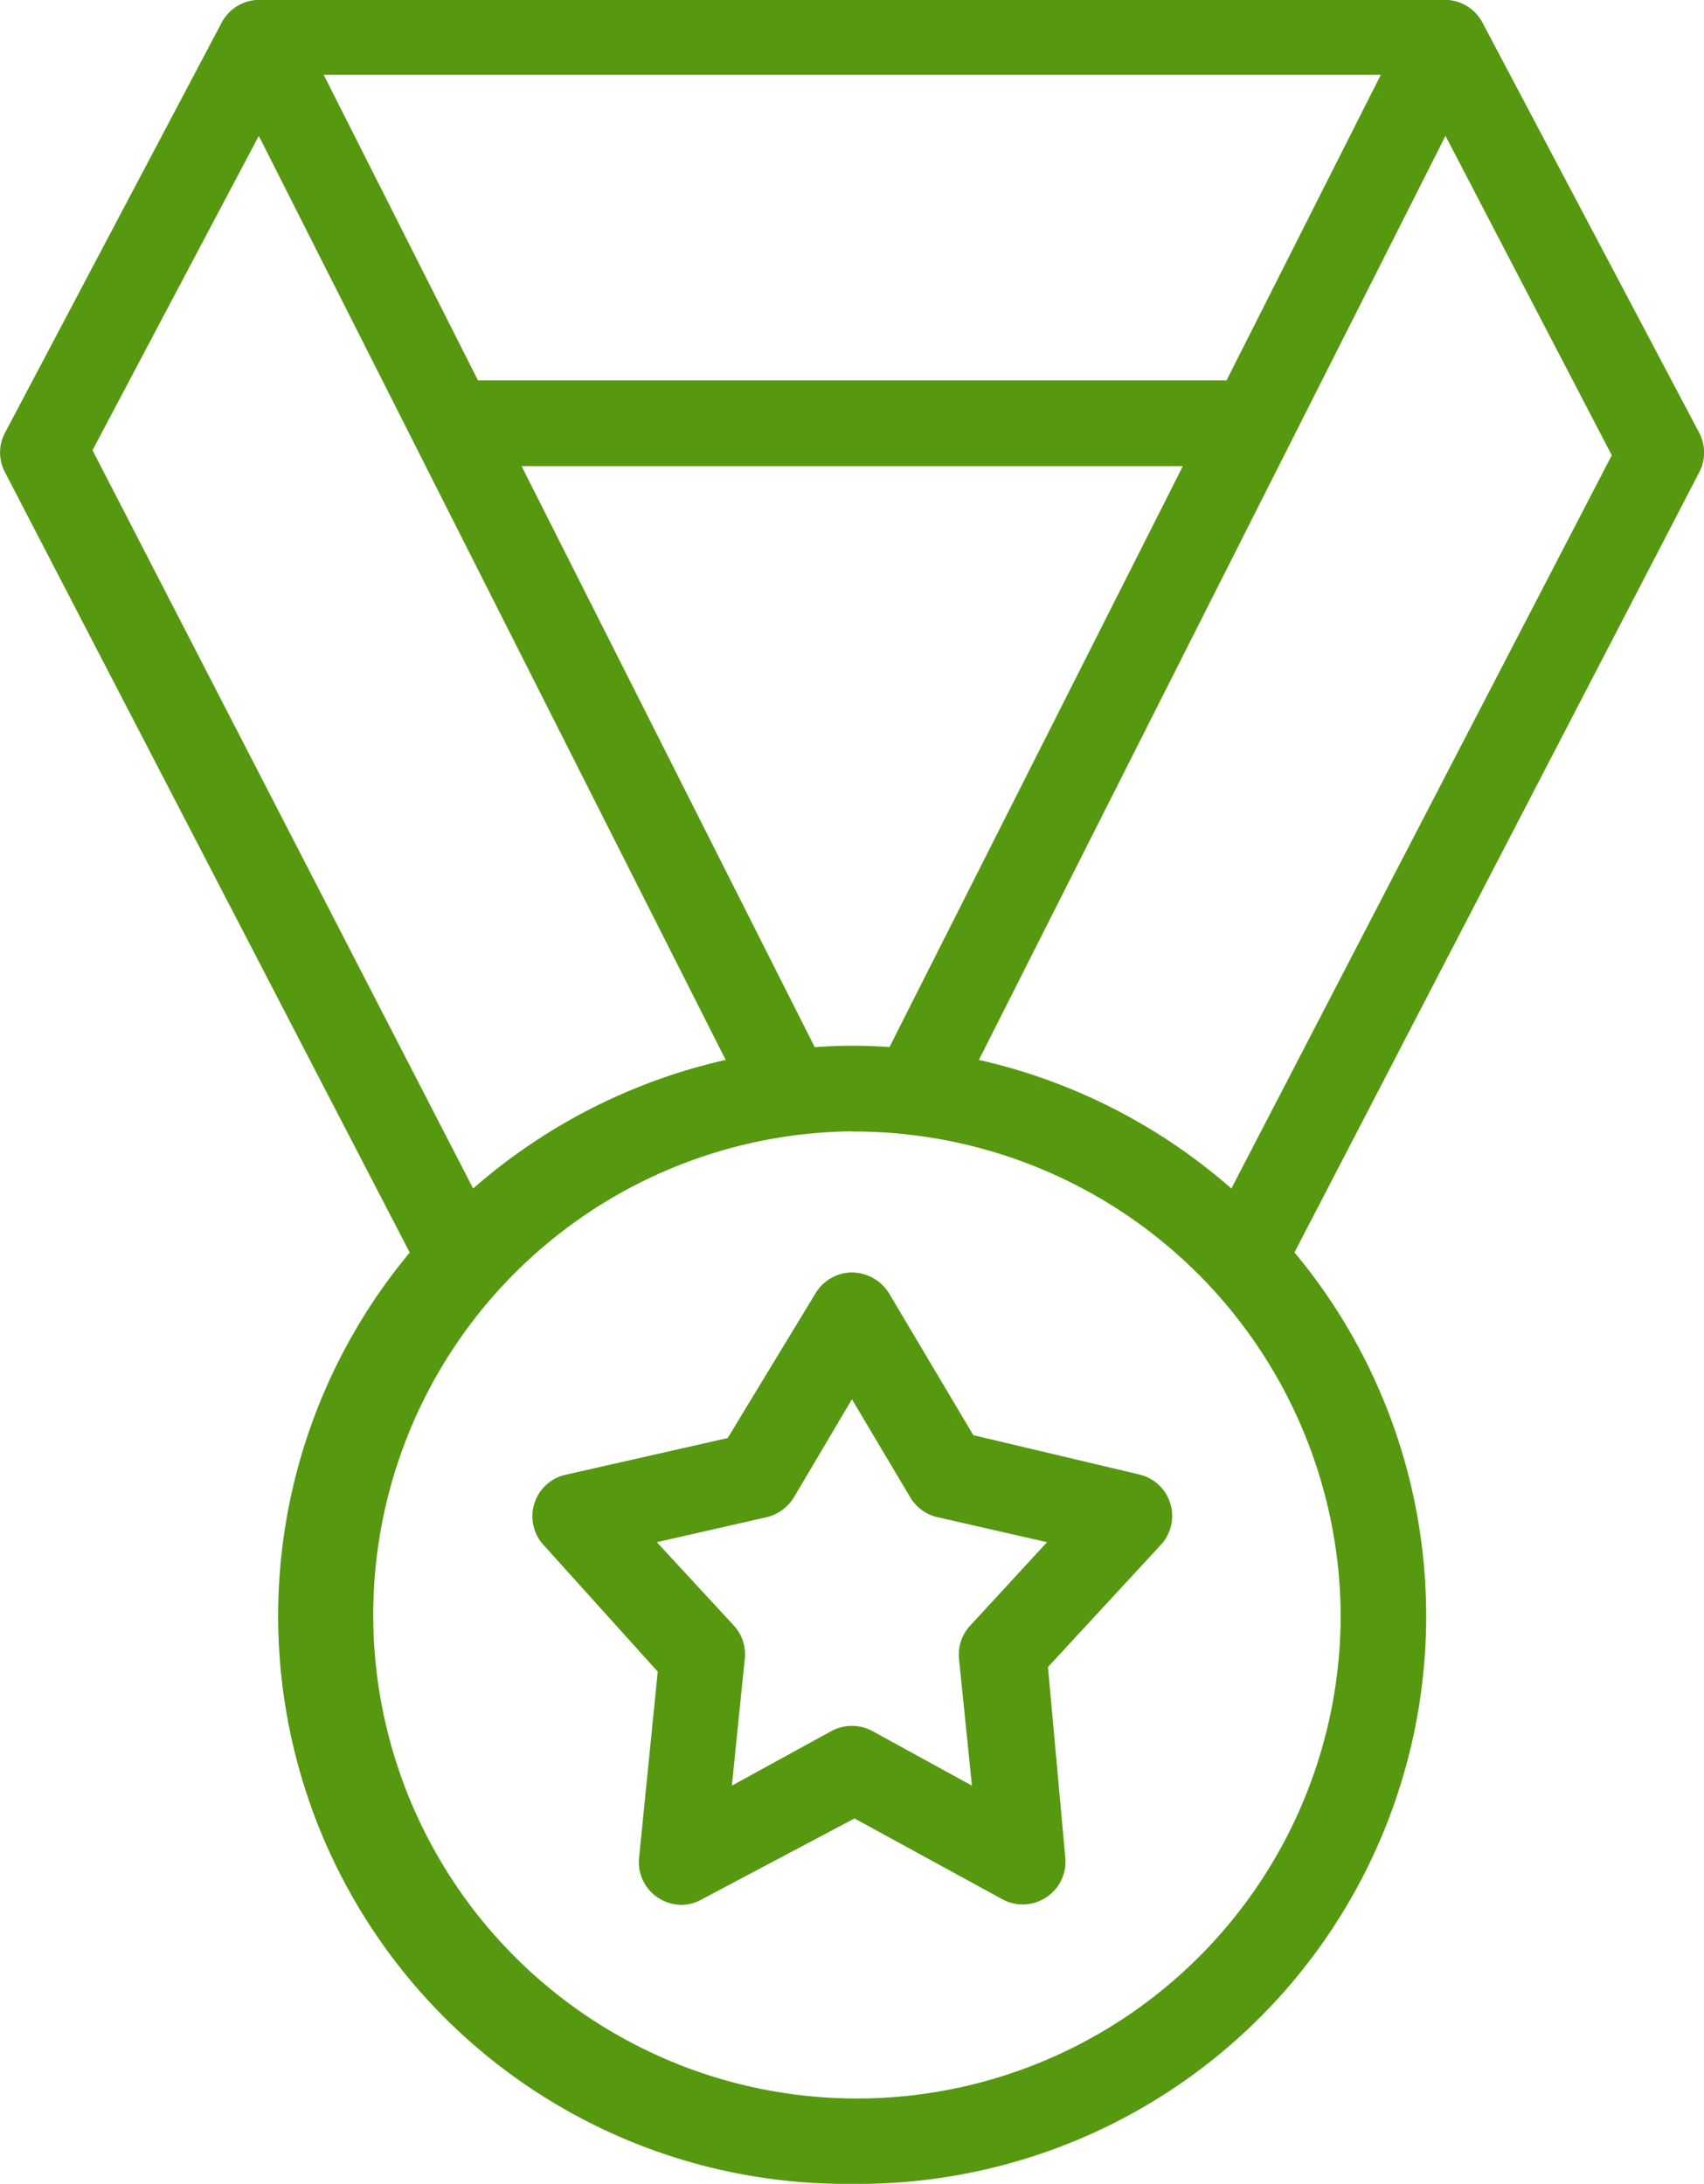 <svg xmlns="http://www.w3.org/2000/svg" width="24" height="30.769" viewBox="0 0 24 30.769">
  <g id="Group_52451" data-name="Group 52451" transform="translate(-726.313 -231.534)">
    <g id="Group_52449" data-name="Group 52449" transform="translate(726.313 231.534)">
      <path id="Path_10158" data-name="Path 10158" d="M738.314,262.3a8,8,0,0,1-6.23-13.12l-5.7-10.991a.594.594,0,0,1,0-.559l3.051-5.777a.6.6,0,0,1,.531-.321h16.687a.6.6,0,0,1,.54.321l3.052,5.777a.6.6,0,0,1,0,.559l-5.7,10.989a8,8,0,0,1-6.23,13.122Zm0-14.828a6.813,6.813,0,1,0,6.882,6.81A6.854,6.854,0,0,0,738.313,247.475Zm1.786-1.006a8.094,8.094,0,0,1,3.556,1.812l5.358-10.33-2.342-4.5Zm-7.123,1.812a8.1,8.1,0,0,1,3.557-1.812l-6.576-13.018-2.342,4.429Zm4.811-1.992c.2-.013.36-.02.527-.02s.352.007.526.019l4.132-8.184h-9.314Zm5.8-9.393,2.173-4.305H730.872l2.173,4.305Z" transform="translate(-726.313 -231.534)" fill="#569810" fill-rule="evenodd"/>
    </g>
    <g id="Group_52450" data-name="Group 52450" transform="translate(733.816 249.465)">
      <path id="Path_10159" data-name="Path 10159" d="M738.212,263.866a.609.609,0,0,1-.447-.2.6.6,0,0,1-.152-.463l.263-2.623-1.6-1.775a.6.6,0,0,1,.307-1l2.278-.516,1.238-2.04a.608.608,0,0,1,.476-.292h0a.62.62,0,0,1,.558.292l1.188,2,2.327.551a.6.6,0,0,1,.308,1l-1.584,1.715.244,2.683a.6.6,0,0,1-.152.462.607.607,0,0,1-.448.2.6.6,0,0,1-.289-.075l-2.08-1.137-2.149,1.139A.589.589,0,0,1,738.212,263.866Zm2.4-2.522a.605.605,0,0,1,.289.074l1.4.768-.182-1.789a.6.6,0,0,1,.159-.467l1.081-1.174-1.542-.352a.6.6,0,0,1-.384-.279l-.822-1.382-.817,1.381a.616.616,0,0,1-.387.281l-1.544.351,1.083,1.173a.6.6,0,0,1,.156.468l-.182,1.789,1.4-.768A.605.605,0,0,1,740.612,261.344Z" transform="translate(-736.115 -254.961)" fill="#569810"/>
    </g>
  </g>
</svg>
